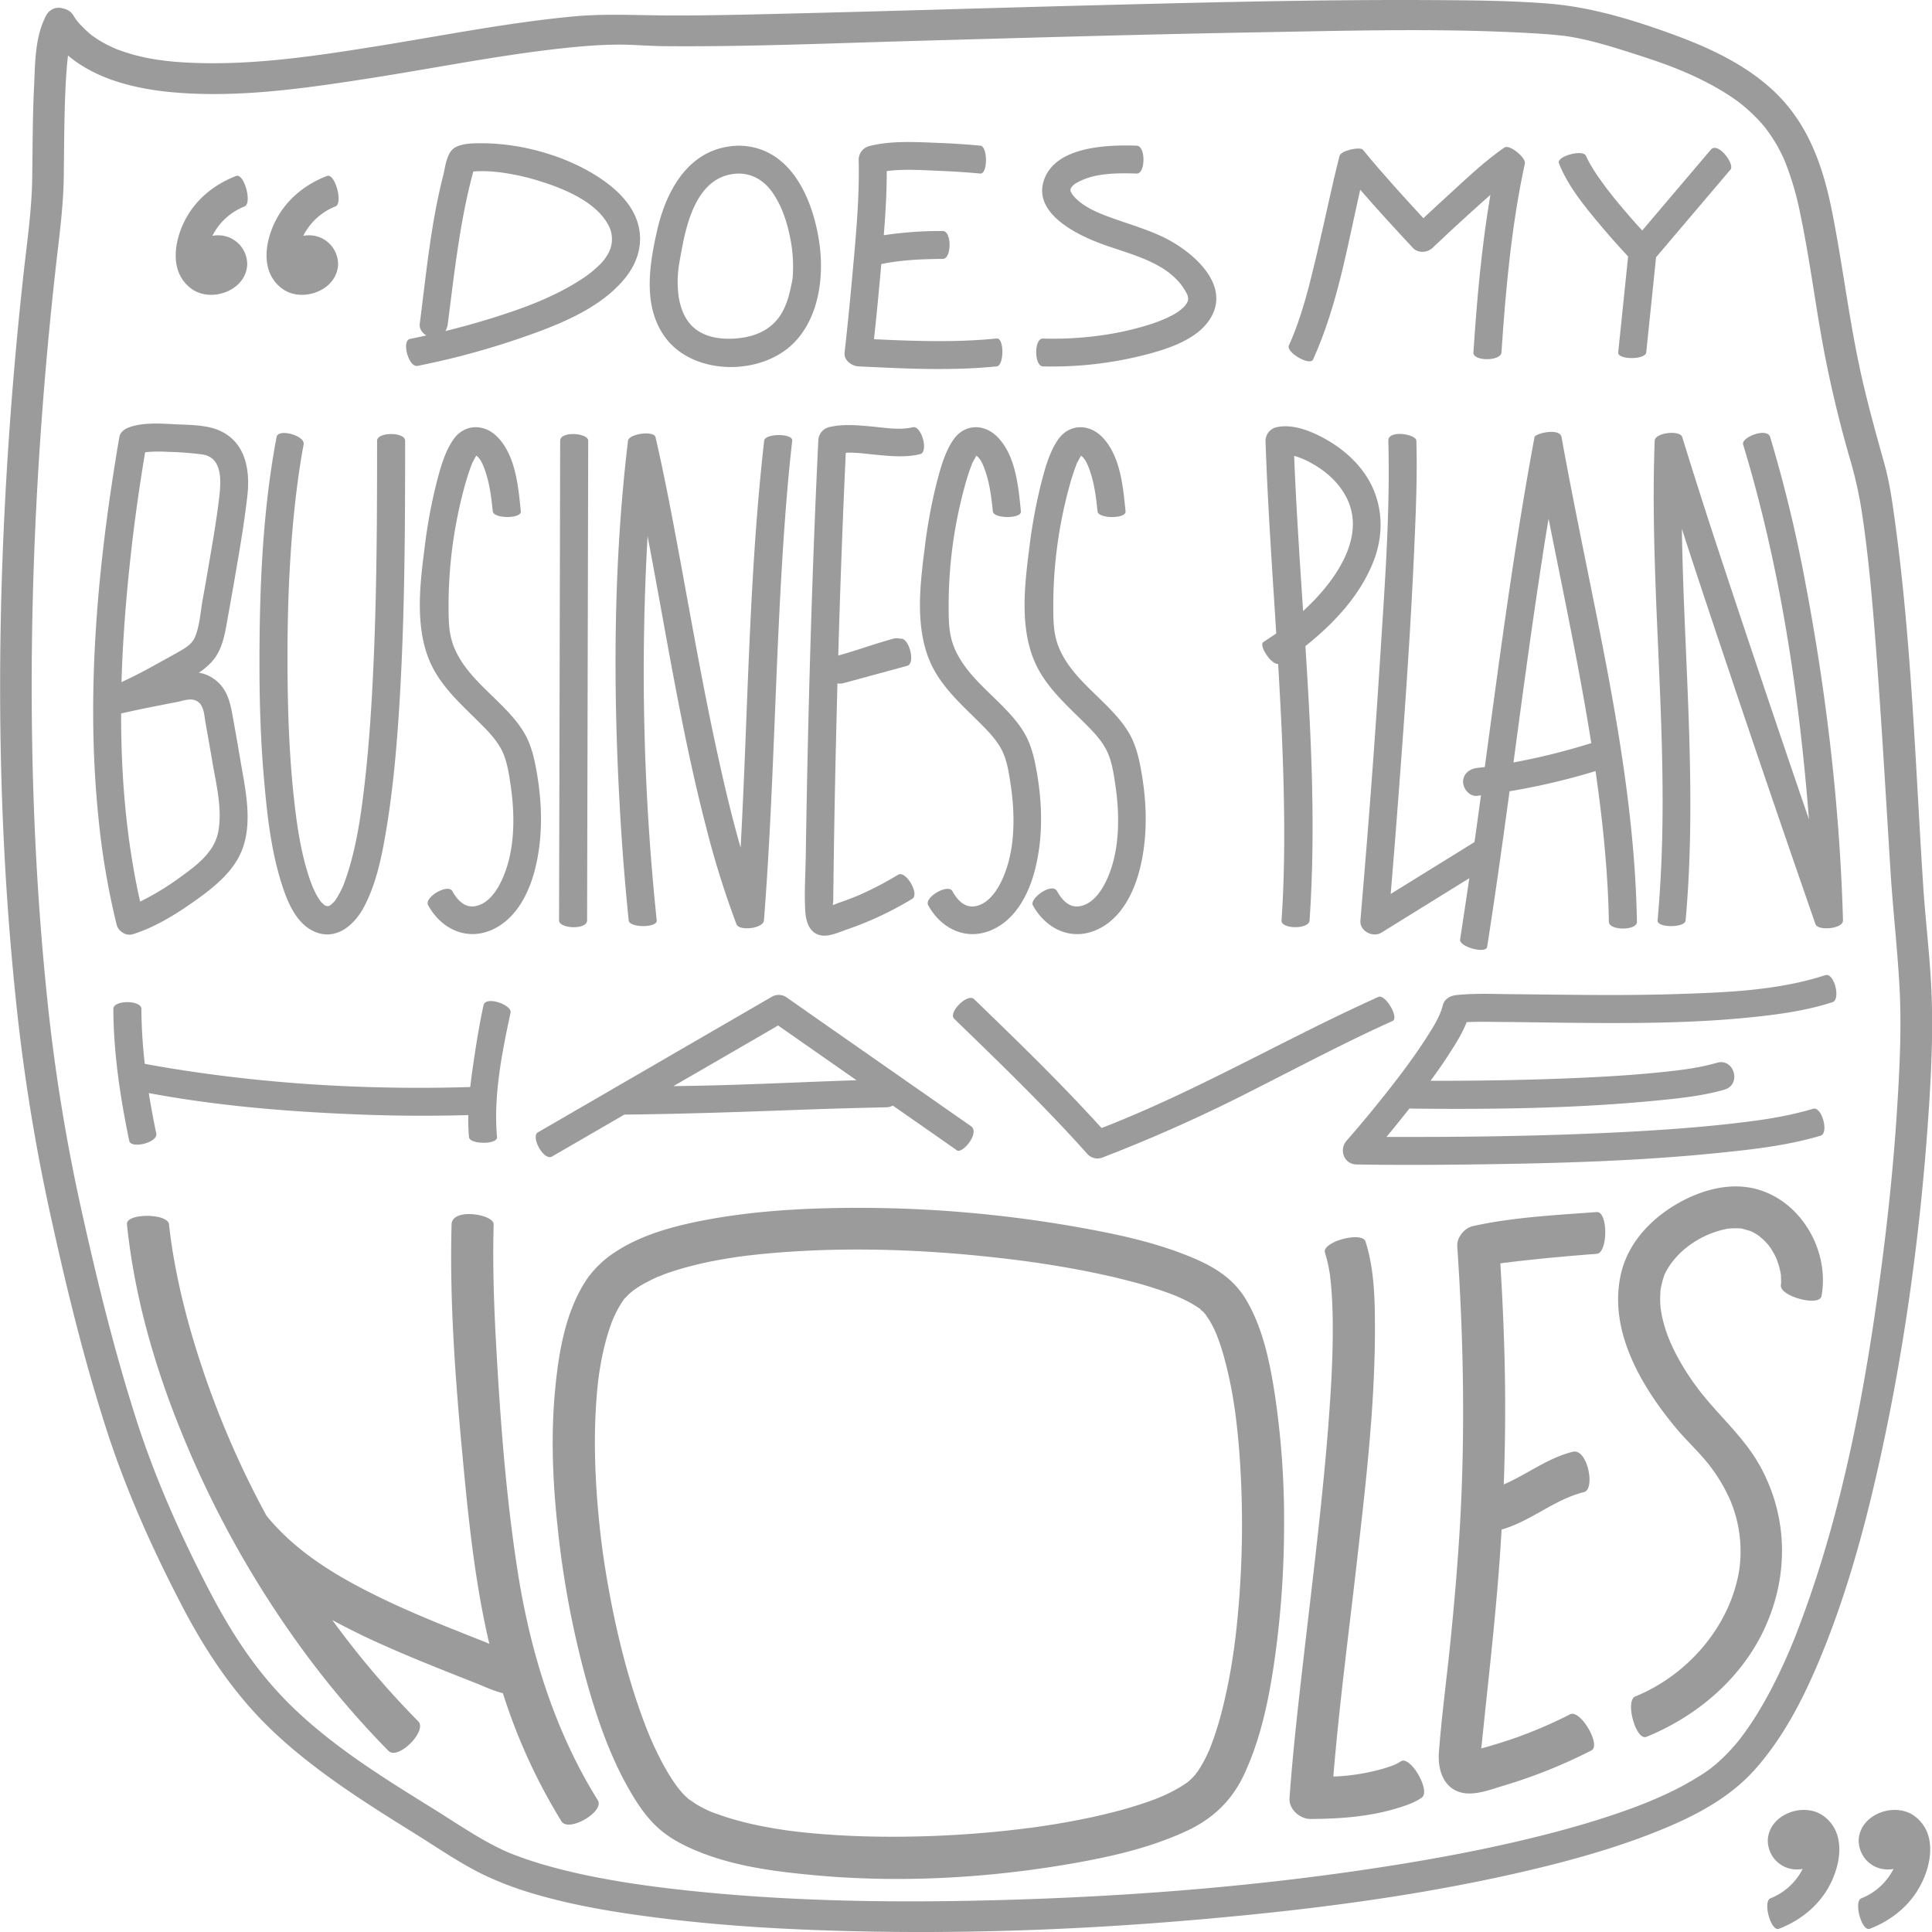 <svg xmlns="http://www.w3.org/2000/svg" viewBox="0 0 1000 1000"><defs><style>.cls-1{fill:#9b9b9b;}</style></defs><title>Non-Pattern Thought Bubbles</title><g id="Outline_Cut" data-name="Outline &amp; Cut"><path class="cls-1" d="M216.1,189.38a405.22,405.22,0,0,0,51-13.6c19.69-6.72,43.22-15.29,56.63-32.07,6.23-7.78,9.16-17.23,6.7-27.09C327.85,106.46,320,98.68,311.6,92.89,294.32,81,270.7,74.25,249.73,74.15c-4.42,0-10.29-.07-14.23,2.22-4.34,2.53-5,10-6.1,14.45q-1.8,7.11-3.24,14.3c-4.13,20.65-6.2,41.65-8.9,62.51-.32,2.47,1.28,4.73,3.41,6-2.81.62-5.61,1.22-8.43,1.79C207.67,176.38,211.53,190.3,216.1,189.38Zm15.67-21.75c3.44-26.51,6.2-53,13.21-78.86.78-.06,1.55-.12,2.32-.15a74.14,74.14,0,0,1,10.11.41A119.83,119.83,0,0,1,280,93.94c13.38,4.22,30.07,11.42,35.64,24.11a15.31,15.31,0,0,1-1,13.47,24.66,24.66,0,0,1-5.48,6.64,51.53,51.53,0,0,1-8,6.25c-14.25,9.37-30.68,15.32-46.9,20.36q-11.73,3.64-23.7,6.58A9.89,9.89,0,0,0,231.77,167.63Z"/><path class="cls-1" d="M411.27,177.1c12.37-12.9,15.17-33,13-50-2.93-22.68-14.19-50.56-40.72-51.67a6.37,6.37,0,0,0-1,0,7.16,7.16,0,0,0-.94,0c-24.58.9-36.64,22.45-41.53,44.06-4,17.65-7.36,38.6,3.76,54.48C358.32,194.66,394.24,194.85,411.27,177.1ZM352.8,129.53c3.06-16.68,9.14-39.39,29.73-39.7,7.32.12,13.17,3.88,17.33,9.85,4.82,6.95,7.44,15,9.1,23.26a74.13,74.13,0,0,1,1.33,20.55c0,.07,0,.13,0,.19a1.73,1.73,0,0,0,0,.2l-.39,2.11c-.36,1.85-.76,3.7-1.23,5.53a39.72,39.72,0,0,1-3.74,10c-4.11,7.4-11.12,11.69-19.83,13.14-9.17,1.54-20.28.84-27.05-6.06-5-5.09-6.88-12.76-7.2-19.49C350.44,141.54,351.41,137.1,352.8,129.53Z"/><path class="cls-1" d="M444.37,189.64c23.66,1.14,47.92,2.4,71.52,0,3.9-.4,3.93-14.84,0-14.44-20.94,2.13-42.41,1.37-63.51.38q1.74-16.11,3.18-32.25l.6-6.67c10.4-2.13,21.29-2.58,31.83-2.65,4.67,0,4.68-14.47,0-14.44a197.33,197.33,0,0,0-30.54,2.18c.89-11.06,1.54-22.15,1.53-33.2,8.34-1.12,17.9-.51,26.42-.16,7.34.3,14.68.76,22,1.44,3.91.36,3.92-14.08,0-14.44-7.66-.72-15.36-1.19-23-1.48-11.32-.44-23.55-1.12-34.63,1.74a7.32,7.32,0,0,0-5.32,7c.49,20.22-1.54,40.6-3.35,60.72-1.18,13-2.46,26.08-3.94,39.09C436.66,186.43,440.81,189.47,444.37,189.64Z"/><path class="cls-1" d="M539.84,189.64a192.59,192.59,0,0,0,51.72-5.7c13.08-3.28,31.39-8.87,36.74-22.79,6.35-16.52-12.74-31.81-25.6-38.12-8.7-4.26-18-6.91-27.12-10.19-7.11-2.56-15.57-5.89-20.4-12,.06,0-.55-.9-.66-1.08.05.08,0,0-.27-.52,0-.09-.11-.2-.18-.31,0-.31,0-.62,0-.93,0-.09.07-.2.1-.32.15-.27.31-.55.48-.82h0a7.84,7.84,0,0,1,3-2.39c8.71-5,20.78-4.95,30.71-4.63,4.59.15,4.74-14.29,0-14.44-14.89-.48-41.82.18-47.95,17.66-5.89,16.8,15.66,27.71,28,32.51,15.81,6.14,37.47,9.77,45.92,26.53a4.75,4.75,0,0,1,.55,1.62c-.16-.69.1.66.09,1s0,.3,0,.39h0a8,8,0,0,1-.27,1s-.45.89-.58,1.07-.6.79-.71,1c-.49.54-1,1.05-1.54,1.54-3.6,3.35-11,6.4-16.74,8.22-17.67,5.62-36.85,7.81-55.36,7.3C535.17,175.07,535.17,189.51,539.84,189.64Z"/><path class="cls-1" d="M679.65,186.07c12.58-27.73,17.67-58.23,24.4-87.87,8.84,10.22,18,20.17,27.21,30.07,2.7,2.92,7.51,2.61,10.26,0q9-8.61,18.29-17,5.76-5.25,11.61-10.41c-4.57,27-7,54.4-8.78,81.58-.31,4.64,14.2,4.62,14.51,0,2.19-32.72,5.19-65.78,12.13-97.89.6-2.82-7.88-10.08-10.66-8.16-10.14,7-19.23,15.7-28.31,24q-6.84,6.23-13.57,12.55c-10.68-11.56-21.3-23.24-31.28-35.4-1.44-1.76-11.39.3-12.13,3.19-4.24,16.66-7.63,33.53-11.61,50.25-3.84,16.1-7.73,32.69-14.6,47.84C665.51,182.33,678,189.64,679.65,186.07Z"/><path class="cls-1" d="M828.59,116.83q6.82,8.15,14.12,15.92l-5.13,49.67c-.4,3.89,14.11,3.9,14.51,0q2.55-24.64,5.09-49.28l38.57-45.43c2.24-2.64-6.49-14.65-10.26-10.21L850,119.32q-5-5.44-9.75-11.07c-3.87-4.56-7.64-9.2-11.13-14.06-1.79-2.49-3.52-5-5.1-7.66-.64-1-1.25-2.1-1.82-3.18-.33-.63-.65-1.26-.95-1.89-.08-.16-.72-1.67-.36-.77-1.44-3.62-15.44.19-14,3.84C811.68,96.58,820.32,107,828.59,116.83Z"/><path class="cls-1" d="M63.11,482.44a6.3,6.3,0,0,0,6.15.95c11.14-3.58,21.65-10.07,31.14-16.77,10.31-7.29,21.27-15.85,25.44-28.21,4.89-14.48.89-31.12-1.56-45.74-1.27-7.61-2.62-15.2-4-22.8s-3.25-14.34-10.13-18.87a18.44,18.44,0,0,0-7.22-2.81,37.89,37.89,0,0,0,6.21-5.14c6-6.27,7.19-14.62,8.66-22.79q1.8-10.06,3.56-20.12c2.49-14.39,5-28.81,6.66-43.32,1.57-13.63-.87-28.49-15.22-34.29-6.72-2.72-15.31-2.57-22.48-2.94-7.56-.39-16.21-1-23.48,1.59-2.24.79-4.63,2.51-5.06,5-11.11,65.07-17.6,132.09-10.73,198a392.63,392.63,0,0,0,9.26,54.16A6.58,6.58,0,0,0,63.11,482.44Zm43.31-108.06q1.76,9.72,3.42,19.47c2,11.83,5.49,25.32,3,37.25-2.1,9.91-10.87,16.68-18.72,22.33a138,138,0,0,1-21.6,13.23c-7.15-31.84-9.89-64.58-9.83-97.36,5.85-1.36,11.74-2.57,17.63-3.74q5.66-1.12,11.33-2.22c2.68-.52,6-1.76,8.68-1.08C105.69,363.61,105.62,369.92,106.42,374.38ZM68.19,282.83c1.87-16.31,4.22-32.56,6.93-48.75a69.83,69.83,0,0,1,11.56-.21,173.17,173.17,0,0,1,17.91,1.33c10.34,1.41,9.93,13,8.94,21.62-1.38,12-3.49,24-5.53,35.88-1,6.09-2.12,12.18-3.2,18.27s-1.47,13.08-3.87,18.74c-1.52,3.6-4.82,5.61-8.09,7.47-4,2.3-8.09,4.51-12.14,6.75-5.84,3.24-11.74,6.35-17.81,9.12C63.56,329.49,65.53,306,68.19,282.83Z"/><path class="cls-1" d="M145.29,455.86c3.05,10,7.85,22.94,18.69,26.83,10.63,3.81,19.6-4.26,24.28-13,6.89-12.88,9.67-28,12-42.22,3.28-20.28,5.08-40.79,6.37-61.27,2.64-41.91,3-83.94,3.06-125.93q0-6.06,0-12.13c0-4.64-14.51-4.65-14.51,0,0,38.7-.14,77.41-1.88,116.08-.91,20.49-2.22,41-4.56,61.35-1.78,15.5-4,31.27-8.74,46.22-.47,1.47-1,2.93-1.49,4.38-.25.68-.51,1.35-.77,2l-.21.56c-.05.09-.11.23-.21.44a50.84,50.84,0,0,1-3.47,6.41c-.24.35-.49.69-.74,1l-.15.16c-.26.24-1.17,1.1-1.59,1.52l-1.15.73-.08,0a5.37,5.37,0,0,0-1,0c-.39-.21-1-.43-.32,0h0l-1.09-.67c-.38-.38-1.16-1.1-1.41-1.34l-.23-.23c-.25-.35-.51-.69-.74-1.05-.66-1-1.29-2-1.86-3.12s-1-2.07-1.51-3.13l0,0c-.09-.21-.17-.42-.25-.62-.29-.76-.58-1.51-.86-2.26-4.93-13.67-7.09-28.55-8.65-42.59-2.16-19.54-3.05-39.21-3.32-58.85-.52-37.95.8-77.51,6.43-114.41q.83-5.37,1.83-10.71c.86-4.54-13.13-8.41-14-3.84-7.28,38.45-8.86,78.29-8.86,117.33,0,20.77.66,41.58,2.57,62.28C138.36,422.59,140.36,439.71,145.29,455.86ZM169,469.23h0l.1.06Zm4.14-2.66c.3-.37.33-.34,0,0Zm-7.16.21c-.39-.41-.4-.53,0,0Z"/><path class="cls-1" d="M493.49,227.57c-4.49,6.5-6.72,14.87-8.68,22.41a268.57,268.57,0,0,0-6.15,33.41c-2.54,19.75-5.35,43.05,3.86,61.54,5.87,11.76,16,20.55,25.12,29.71,3.8,3.8,7.56,7.71,10.25,12.4,3.35,5.81,4.34,13.08,5.31,19.62,2.35,16,2.3,34.88-5,49.74-2.63,5.37-6.93,11.38-13.23,12.62-5.47,1.08-9.38-3-12-7.76-2.23-4.08-14.77,3.2-12.53,7.29,6.63,12.13,19.65,18.6,32.91,12.78,12.93-5.67,19.63-19.62,22.72-32.61,3.81-16,3.41-32.71.62-48.79-1.15-6.63-2.59-13.33-5.81-19.31-2.84-5.28-6.91-9.93-11.06-14.22-8.53-8.82-18.43-16.69-24.25-27.7-4.44-8.39-4.52-15.46-4.55-24.72a233.5,233.5,0,0,1,8.56-63.13c.68-2.46,1.43-4.91,2.27-7.32.32-.9.66-1.8,1-2.7a6.2,6.2,0,0,1,.8-1.84c.55-1.09,1.13-2.13,1.75-3.16l.3.25c1.84,1.54,2.91,4,3.75,6.24,2.72,7.09,3.69,14.88,4.45,22.38.4,3.88,14.91,3.91,14.52,0-1.28-12.62-2.6-28.47-11.83-38.21C509.6,219.08,499.22,219.28,493.49,227.57Zm12.58,7.21h0v0l0,0Zm-1.42.58c-.61,0-.42-.42,0,0Zm0,0c-.13-.17-.05-.14.12,0Zm1.58-.64h0l.05,0Z"/><path class="cls-1" d="M246.13,469c-5.47,1.08-9.39-3-12-7.76-2.23-4.08-14.77,3.2-12.53,7.29,6.63,12.13,19.65,18.6,32.91,12.78,12.93-5.67,19.63-19.62,22.72-32.61,3.81-16,3.41-32.71.62-48.79-1.15-6.63-2.59-13.33-5.81-19.31-2.84-5.28-6.91-9.93-11.06-14.22-8.53-8.82-18.43-16.69-24.25-27.7-4.44-8.39-4.52-15.46-4.55-24.72a233.89,233.89,0,0,1,8.55-63.13c.69-2.46,1.44-4.91,2.28-7.32.32-.9.66-1.8,1-2.7a6.2,6.2,0,0,1,.8-1.84c.55-1.09,1.13-2.13,1.75-3.16l.3.25c1.84,1.54,2.91,4,3.75,6.24,2.72,7.09,3.69,14.88,4.45,22.38.4,3.88,14.91,3.91,14.52,0-1.29-12.62-2.6-28.47-11.83-38.21-7-7.41-17.4-7.21-23.13,1.08-4.5,6.5-6.72,14.87-8.68,22.41a268.57,268.57,0,0,0-6.15,33.41c-2.54,19.75-5.35,43.05,3.86,61.54,5.87,11.76,16,20.55,25.12,29.71,3.8,3.8,7.56,7.71,10.25,12.4,3.34,5.81,4.34,13.08,5.31,19.62,2.35,16,2.3,34.88-5,49.74C256.73,461.77,252.43,467.78,246.13,469Zm1.08-234.24h0v0l0,0Zm.18-.06h0l0,0Zm-1.46.62-.12,0C245.68,235.19,245.76,235.22,245.93,235.34Zm-.14,0c-.61,0-.42-.42,0,0Z"/><path class="cls-1" d="M561.8,374.64c3.81,3.8,7.56,7.71,10.25,12.4,3.35,5.81,4.35,13.08,5.31,19.62,2.35,16,2.3,34.88-5,49.74-2.63,5.37-6.93,11.38-13.23,12.62-5.47,1.08-9.38-3-12-7.76s-14.4,3.87-12.53,7.29c6.63,12.13,19.65,18.6,32.91,12.78,12.94-5.67,19.63-19.62,22.73-32.61,3.8-16,3.41-32.71.61-48.79-1.15-6.63-2.59-13.33-5.81-19.31-2.84-5.28-6.91-9.93-11.06-14.22-8.53-8.82-18.42-16.69-24.25-27.7-4.44-8.39-4.52-15.46-4.55-24.72a233.9,233.9,0,0,1,8.56-63.13c.69-2.46,1.43-4.91,2.28-7.32.31-.9.65-1.8,1-2.7a6.47,6.47,0,0,1,.8-1.84c.55-1.09,1.13-2.13,1.76-3.16l.29.25c1.84,1.54,2.91,4,3.75,6.24,2.72,7.09,3.69,14.88,4.46,22.38.39,3.88,14.9,3.91,14.51,0-1.28-12.62-2.6-28.47-11.83-38.21-7-7.41-17.4-7.21-23.13,1.08-4.49,6.5-6.72,14.87-8.68,22.41a270.42,270.42,0,0,0-6.15,33.41c-2.53,19.75-5.35,43.05,3.87,61.54C542.55,356.69,552.64,365.48,561.8,374.64Zm-1.57-139.86h0v0l0,0Zm.19-.06h0l.05,0Zm-1.47.62-.12,0C558.7,235.19,558.78,235.22,559,235.34Zm-.14,0c-.61,0-.41-.42,0,0Z"/><path class="cls-1" d="M303.88,476.43l.45-192.71q.06-27.78.13-55.58c0-4.14-14.51-5.15-14.52,0q-.22,96.36-.44,192.71-.08,27.79-.13,55.58C289.36,480.77,303.87,481.39,303.88,476.43Z"/><path class="cls-1" d="M325.05,228.14c-7.76,64.69-7.79,130.41-3.92,195.37q1.59,26.5,4.28,52.92c.4,3.88,14.91,3.9,14.51,0A1237.17,1237.17,0,0,1,335,281c.06-1.15.14-2.3.2-3.45,9.59,50.1,17.36,100.58,30.14,150a472,472,0,0,0,15.83,50.77c1.46,3.81,13.92,2.26,14.25-1.92,5.12-65.48,5.75-131.22,10.13-196.75,1.15-17.21,2.55-34.4,4.51-51.54.44-3.88-14.07-3.89-14.52,0-7.44,65.24-8.25,131.12-11.47,196.65q-.35,7-.72,14c-5.48-19.15-9.89-38.62-14-58-7.16-34-13.05-68.31-19.45-102.49-3.26-17.39-6.64-34.77-10.6-52C338.51,222.76,325.49,224.47,325.05,228.14Z"/><path class="cls-1" d="M419,350.84q-.84,30.92-1.42,61.84-.28,14.82-.5,29.66c-.14,9.53-.81,19.25-.31,28.77.26,5.12,1.7,11.31,7.43,12.87,4.52,1.24,10.31-1.56,14.49-3a172.71,172.71,0,0,0,33.47-15.74c4-2.41-3.32-14.89-7.33-12.47a167,167,0,0,1-20.25,10.56c-3.19,1.37-6.45,2.6-9.75,3.73-1,.34-2.35.92-3.74,1.46.07-1.06.19-2.09.2-2.85q.06-6.18.15-12.36.15-11.85.35-23.71.4-24.45,1-48.92.32-13.47.67-26.95a7.33,7.33,0,0,0,3.29-.18l32.85-8.94c4.46-1.21.82-15-3.61-14a7.12,7.12,0,0,0-3.88.05c-9.49,2.63-18.76,6-28.24,8.66q.83-28.87,1.91-57.72.9-23.64,2-47.25c5.33-.29,10.95.63,16.08,1.09,7.43.67,15.07,1.42,22.4-.38,4.54-1.11.69-15-3.85-13.92-6.72,1.64-14.34.24-21.12-.38-7.43-.66-15.07-1.42-22.41.38a7.38,7.38,0,0,0-5.33,7C421.57,269,420.13,309.93,419,350.84Z"/><path class="cls-1" d="M661.56,343.64c1.6,26.81,2.9,53.63,3.12,80.5.15,17.44-.17,34.89-1.36,52.29-.31,4.53,14.19,4.73,14.51,0,3.23-47.26.89-94.72-2.16-142,14.87-11.83,28.29-26.19,35.23-43.84,4.88-12.39,5.09-26.06-.45-38.25-4.63-10.19-13.16-18.46-22.74-24.12-7.63-4.52-18.26-9.25-27.36-7a7.31,7.31,0,0,0-5.32,7c1.13,33.25,3.46,66.44,5.56,99.64-1,.71-5.72,3.83-6.71,4.52C651.47,334,657.74,343.91,661.56,343.64Zm10.61-63.1c-.91-14.85-1.73-29.71-2.33-44.58a37.52,37.52,0,0,1,8.2,3.36c7.63,4.05,14.38,9.84,18.52,17.49,10.63,19.63-3.82,41.19-17.45,55-1.52,1.55-3.07,3-4.62,4.49C673.69,304.38,672.89,292.45,672.17,280.54Z"/><path class="cls-1" d="M764.55,397.48c-3.89.47-7.26,3-7.26,7.22,0,3.54,3.34,7.69,7.26,7.22l2-.25q-1.18,8.64-2.38,17.27c-.32,2.31-.65,4.62-1,6.93l-43.35,26.84q2.22-26.54,4.21-53.1c3.18-42,6.14-84,8-126.11.82-18.42,1.6-36.92,1.08-55.36-.1-3.48-14.68-5.82-14.52,0,1,36.71-1.78,73.67-4.09,110.28q-3.6,57.06-8.35,114.05-1,12-2,24c-.48,5.49,6.51,9,10.92,6.24q22.71-14.09,45.44-28.15-2.31,15.84-4.76,31.66c-.6,3.85,13.39,7.72,14,3.84,4.19-26.79,7.95-53.64,11.6-80.51a347.08,347.08,0,0,0,44.5-10.44q1.77,12.29,3.19,24.62c2,17.74,3.4,35.55,3.71,53.4.09,4.64,14.6,4.65,14.52,0-1.16-66.61-15.69-132.49-28.74-197.57-3.55-17.74-7.08-35.49-10.27-53.3-.9-5-13.64-1.93-14,0-10.55,56.61-18,113.71-25.73,170.76Zm34-110.48q1.44-9.27,3-18.53c7.66,38.67,15.91,77.25,22.09,116.17a342.17,342.17,0,0,1-40.27,10C788.21,358.72,793,322.8,798.58,287Z"/><path class="cls-1" d="M936.32,424.14q-1.82-5.31-3.64-10.61-21.1-61.74-41.59-123.68c-7-21.16-13.82-42.34-20.37-63.63-1.16-3.74-14.1-2.35-14.26,1.92-2.37,64.15,4.5,128.1,4.09,192.22-.12,18.72-.92,37.42-2.59,56.07-.35,3.89,14.16,3.9,14.51,0,5.75-64-.19-127.9-1.73-191.9-.09-3.6-.15-7.2-.2-10.8,8.24,25.47,16.75,50.85,25.28,76.22q18,53.64,36.5,107.13,3.67,10.64,7.36,21.27c1.25,3.59,14.37,2.46,14.25-1.92-1.63-58.67-8.61-117.82-19.59-175.43a719.24,719.24,0,0,0-18.11-74.78c-1.57-5.19-15.12.14-14,3.84C921.32,292.83,931.18,358.61,936.32,424.14Z"/><path class="cls-1" d="M910.36,615.82c-14.68-4.45-30.46.22-43.2,7.81-13.4,8-24.61,20.2-28.15,35.68C832.22,689,850,718.42,868.38,740.19c5.11,6,11,11.42,15.92,17.61a87,87,0,0,1,11.1,18.33,67.91,67.91,0,0,1,4.68,37.41c-5.11,29.11-27.1,53.72-53.67,64.55-5.43,2.22.32,23.12,5.79,20.89,26.29-10.72,49.27-30.27,61.23-56.29,12.43-27.05,12.11-57.4-2.33-83.67-7.67-14-19.41-24.37-29.36-36.59C874,713,866.1,700.18,862.39,689.07a73.15,73.15,0,0,1-2.34-8.71c-.06-.33-.48-3.32-.49-3-.15-1.61-.26-3.21-.27-4.82,0-1.41.11-2.79.16-4.19,0-.19,0-.34,0-.48.1-.59.2-1.19.32-1.78.28-1.35.62-2.69,1-4,.2-.66.43-1.32.66-2,.1-.26.16-.45.22-.61l.35-.66c5.4-10.71,16.86-19.06,29.33-22.21.74-.19,1.49-.32,2.23-.51l.6-.16.28,0a37.33,37.33,0,0,1,4.61-.18c.66,0,1.3.08,2,.11l.38,0,.47.14c1.46.41,2.89.8,4.34,1.24l-.11-.06.11.06h0c.46.14,1.4.7.5.26l1.3.67c.94.53,1.84,1.12,2.72,1.73-.71-.45,1.76,1.51,2.25,2,.87.86,1.66,1.77,2.46,2.69.46.68,1,1.35,1.39,2,.67,1.07,1.29,2.16,1.87,3.28.25.49.47,1,.73,1.49l.1.19.08.26c.37,1.16.81,2.29,1.14,3.46s.57,2.29.83,3.45c.11.5.17,1,.26,1.52-.08-.48-.14-.82-.19-1.05a8.88,8.88,0,0,1,.14,1.16c0,1.2.12,2.38.07,3.59,0,.39-.07.79-.08,1.18-1,5.73,19.94,11.49,21,5.71C947,648.1,933.05,622.68,910.36,615.82Z"/><path class="cls-1" d="M906.24,637.26l.53.27-.53-.27Z"/><path class="cls-1" d="M921.71,659.27c-.06-.42-.11-.63,0,0Z"/><path class="cls-1" d="M826.48,627.36c-21.29,1.58-43.33,2.66-64.2,7.29-4.38,1-8.3,5.91-8,10.44,3.27,48.37,4.16,96.86,1.34,145.27-1.15,19.71-2.87,39.39-4.84,59-1.92,19.16-4.53,38.33-6,57.53-.63,8.22,1.8,17.82,10.62,20.66,7.26,2.34,16.07-1.3,23.06-3.36a268.65,268.65,0,0,0,45.25-18.17c5.24-2.66-5.73-21.37-11-18.71a237.1,237.1,0,0,1-27.24,11.82q-6.75,2.4-13.63,4.41c-1.71.5-3.43,1-5.16,1.44.11-1,.24-2,.34-2.94q.62-6,1.24-12,1.25-11.7,2.48-23.4c1.62-15.44,3.18-30.9,4.47-46.38q1.2-14.26,2-28.55c15.19-4.36,27.34-15.63,42.66-19.4,6-1.47,1.83-22.75-5.79-20.88-13,3.2-23.68,11.72-35.74,16.91q.93-25.11.68-50.27c-.24-21.4-1.12-42.79-2.45-64.15l2.41-.36.31,0,.16,0,2.51-.32c6.69-.83,13.4-1.52,20.11-2.17,8.11-.77,16.23-1.48,24.35-2.08C832.34,648.58,832.37,626.92,826.48,627.36Z"/><path class="cls-1" d="M608.89,670.82l0,0,.57.25Z"/><path class="cls-1" d="M322.83,672.66l-.05.07.29-.33Z"/><path class="cls-1" d="M644.55,672.05c-7.28-11.85-18.75-17.79-31.35-22.7-15.86-6.19-32.69-10-49.39-13.09a651.11,651.11,0,0,0-135-10.9c-21.34.51-42.78,2.17-63.77,6.13-15.84,3-32.56,7.4-46.19,16.3a53.23,53.23,0,0,0-15.34,14.67c-10.86,16.53-14.31,37.35-16.16,56.63-2.29,23.78-1.27,47.87,1.3,71.58a491.57,491.57,0,0,0,14.11,76.38c5.54,20.36,12.44,41,23,59.41,3.94,6.89,8.6,13.88,14.48,19.3,6.08,5.6,13.28,9.33,20.88,12.45,17.74,7.3,37.25,10.12,56.24,12,46.86,4.75,95.28,2.06,141.57-6.38,18.85-3.43,37.75-8,55.19-16.1,13.48-6.24,23.37-15.6,29.7-29,8.3-17.65,12.49-37,15.39-56.14a494.38,494.38,0,0,0,5.42-71.69,438.48,438.48,0,0,0-4.83-69.44C657.19,704.74,653.53,686.68,644.55,672.05ZM368.29,937.89c.51.19.38.15,0,0Zm165.38,8.19Zm66.94-15.89.84-.34Zm40.84-103.3q-.6,8.13-1.48,16.24c-.29,2.63-.6,5.27-.94,7.9-.06.44-.12.87-.17,1.31,0,.24-.08.52-.1.66-.23,1.59-.45,3.19-.7,4.78a279,279,0,0,1-5.91,29c-1.11,4.2-2.35,8.37-3.78,12.48-.63,1.84-1.33,3.65-2,5.46-.12.3-.24.6-.37.9-.37.81-.72,1.63-1.11,2.44a65.93,65.93,0,0,1-4.89,8.72c-.35.52-.8,1-1.14,1.59l-.05.05c-.93,1-1.83,2-2.84,2.95-.43.39-.91.75-1.34,1.15-1.3.89-2.6,1.78-4,2.59a83.12,83.12,0,0,1-8.71,4.47c-.69.31-1.51.65-1.57.67l-1.5.61q-3.06,1.18-6.18,2.25c-4,1.36-8.05,2.58-12.12,3.71-9.65,2.65-19.46,4.74-29.31,6.48q-7.95,1.41-15.94,2.52l-1.83.26-.26,0-4,.51c-2.88.35-5.77.67-8.66,1a554,554,0,0,1-69,3c-11.1-.23-22.21-.82-33.26-1.91q-3.74-.36-7.47-.82l-2.32-.29-.68-.09c-.75-.11-1.49-.21-2.23-.33-4.83-.72-9.64-1.56-14.41-2.58A155.69,155.69,0,0,1,368,937.76l-.89-.38c-.76-.35-1.52-.71-2.28-1.09q-2.28-1.12-4.47-2.44c-1.2-.72-2.32-1.66-3.53-2.35l-.05,0c-.56-.51-1.14-1-1.69-1.52-1.09-1-2.12-2.17-3.1-3.31-.53-.62-1-1.26-1.56-1.89,1.64,2,.33.41-.41-.63a101,101,0,0,1-6.2-9.88c-2.14-3.86-4.09-7.82-5.91-11.84-.47-1-.91-2.06-1.37-3.1-.2-.5-.41-1-.62-1.5-1-2.4-1.91-4.8-2.82-7.22-8-21.6-13.63-44.14-17.79-66.78q-1.67-9.07-3-18.2c-.08-.56-.39-2.78-.43-3-.18-1.37-.36-2.75-.53-4.12q-.59-4.73-1.08-9.45c-1.25-12-2.06-24-2.28-36a298.07,298.07,0,0,1,1.11-33.41c.23-2.45.51-4.88.82-7.32h0c.09-.6.17-1.2.26-1.79.21-1.33.42-2.65.65-4a141.57,141.57,0,0,1,3.16-14c.57-2,1.19-4,1.88-6,.29-.83.59-1.65.9-2.47.08-.2.5-1.24.74-1.82s.64-1.41.72-1.57c.39-.83.81-1.65,1.24-2.47q1.32-2.47,2.87-4.82l.44-.67-.15.16,0,0,.18-.19a4.1,4.1,0,0,1,.59-.77c.05,0-.13.26-.35.51l.15-.15c1-1.08,2-2.15,3.14-3.14.45-.39.93-.75,1.37-1.15,1.27-.85,2.5-1.73,3.8-2.52a97.71,97.71,0,0,1,9.11-4.67l.06,0,.33-.12,2.48-1c1.83-.68,3.68-1.31,5.54-1.91a189,189,0,0,1,24.63-5.9c2.2-.39,4.4-.75,6.62-1.08,1.13-.18,2.26-.34,3.39-.5h.09l1.76-.23c4.92-.59,9.85-1.11,14.79-1.53,43.06-3.61,86.81-1.45,129.62,4.13l2.44.33,3.73.53c2.6.38,5.19.78,7.79,1.19q7.29,1.17,14.55,2.53c8.82,1.67,17.61,3.57,26.29,5.85a209.67,209.67,0,0,1,21.53,6.73c.75.28,1.49.58,2.23.87l.34.13-.29-.13.33.15c.89.36,1.24.55.53.23,1.19.54,2.38,1.06,3.55,1.63a61.76,61.76,0,0,1,6.6,3.69c.26.17.53.35.79.54a.26.26,0,0,1,0-.11s0,.08.06.13l.56.38c1.3.86.57.61-.05.16.66.59,1.67,1.32,1.91,1.57.4.42.78.86,1.17,1.29.69,1.14,1.51,2.2,2.19,3.35.78,1.32,1.49,2.67,2.17,4,.35.73.67,1.48,1,2.21h0c.13.31.26.62.38.94,1.42,3.59,2.61,7.26,3.67,11a213.1,213.1,0,0,1,5.58,26.7c.17,1.12.33,2.25.49,3.38V732c.08.61.16,1.22.23,1.84.33,2.66.63,5.33.9,8q.82,8.07,1.31,16.16A507.78,507.78,0,0,1,641.45,826.89Z"/><path class="cls-1" d="M620.9,677.47a3,3,0,0,1-.51-.54l0,0A1.65,1.65,0,0,0,620.9,677.47Z"/><path class="cls-1" d="M267.86,812.82c-5.93-38.16-8.86-77.14-11-115.67-1.19-21.12-1.92-42.29-1.35-63.44.14-5.23-21.53-8.71-21.77,0-1.08,39.79,1.91,79.73,5.61,119.32,3.07,32.8,6.37,65.75,13.94,97.82-.92-.41-1.81-.8-2.66-1.13-6.11-2.42-12.23-4.83-18.33-7.29-12-4.83-23.91-9.88-35.55-15.54-22.07-10.73-43.23-23.26-58.8-42.33a475.57,475.57,0,0,1-39.47-96.47c-2.71-9.52-5.07-19.14-7-28.84s-3.06-17-4-25.54c-.6-5.82-22.38-5.86-21.77,0,3.8,36.65,13.92,72.37,27.75,106.49a525.14,525.14,0,0,0,60.62,110.2,473.75,473.75,0,0,0,47,55.86c4.92,5,20.31-10.34,15.39-15.31A460.18,460.18,0,0,1,172,838.55c5,2.7,10,5.25,15,7.67,12.92,6.22,26.17,11.74,39.46,17.1,6.53,2.63,13.08,5.2,19.62,7.79,4.62,1.83,9.33,4.1,14.22,5.28a297.12,297.12,0,0,0,30.31,66.32c3.69,5.91,22.5-5,18.8-10.93C286.9,895.65,274.36,854.64,267.86,812.82Z"/><path class="cls-1" d="M725,911.71a18.12,18.12,0,0,1-2.43,1.38c-.38.19-.78.36-1.17.54-1.75.63-3.49,1.25-5.27,1.77a107.27,107.27,0,0,1-26,4.14c3-36.57,7.84-73,12-109.45,4.56-40.1,9.41-80.52,9.54-120.93,0-15.33-.15-31.77-4.88-46.51-1.78-5.57-22.78.16-21,5.76a65.81,65.81,0,0,1,1.87,7.31c.29,1.44.53,2.89.76,4.34a2.4,2.4,0,0,1,0,.24c0-.08,0-.16,0-.26,0,.11,0,.23,0,.35.1.65.12,1,.09.75l.18,1.5c.78,7.22,1.06,14.48,1.13,21.74.19,18.34-1,36.69-2.4,55-3.4,42.62-8.86,85-13.69,127.52-2.42,21.22-4.76,42.46-6.27,63.76-.41,5.83,5.32,10.85,10.89,10.83,14.5-.05,29.49-1.07,43.47-5.17,4.72-1.38,10-3,14.08-5.88C740.8,927,729.85,908.29,725,911.71Z"/><path class="cls-1" d="M688.54,660.3c.05.45.08.73.1.84l-.09-.75Z"/><path class="cls-1" d="M944.75,504.75c-25.1,8.19-52.73,9-78.9,9.83-28,.84-56,.25-84.06,0-9.3-.1-18.78-.51-28,.47-3.15.34-6.18,2-7,5.3-1.45,5.87-5.38,12-9.39,18.18-5.24,8.06-11,15.81-16.9,23.4-7.56,9.7-15.38,19.23-23.49,28.48-4.08,4.64-1.43,12.22,5.13,12.32,21.6.34,43.22.23,64.83-.08,40.57-.56,81.28-1.74,121.66-5.82,18-1.82,36.36-3.81,53.7-9,4.46-1.34.63-15.27-3.86-13.93-14.63,4.39-29.79,6.33-44.58,7.95-19.82,2.17-39.74,3.45-59.65,4.4-36.34,1.73-72.75,2.3-109.13,2.22l-7.48,0q6.06-7.29,11.9-14.74a7.1,7.1,0,0,0,1,.08c42,.44,84.32-.05,126.11-4.09,12-1.16,24.28-2.39,35.9-5.71,9-2.56,5.15-16.5-3.86-13.92-9.9,2.83-19.38,3.9-29.22,4.91-13.16,1.36-26.38,2.17-39.6,2.79-24.53,1.15-49.09,1.58-73.64,1.63h-5.79c3.37-4.56,6.63-9.2,9.71-14,3.3-5.1,6.77-10.57,9-16.35,6.11-.31,12.28-.15,18.37-.1,12.74.09,25.48.34,38.23.45,30.11.27,60.39.22,90.37-2.85,14.28-1.46,28.78-3.4,42.46-7.87C952.82,517.3,949.41,503.23,944.75,504.75Z"/><path class="cls-1" d="M80.88,586.66c-1.44-6.9-2.75-13.87-3.87-20.89,36,6.76,73.13,9.72,109.61,11.12q27.87,1.07,55.77.28a100.86,100.86,0,0,0,.37,11.41c.35,3.89,14.87,3.91,14.51,0-1.94-21.23,2.54-43.71,7-64.43.86-4-12.91-8.92-14-3.84-1.8,8.39-3.27,16.86-4.54,25.34-.85,5.61-1.69,11.31-2.33,17-53.76,1.62-108.06-1.6-161.07-10.68q-3.7-.64-7.39-1.33a261.26,261.26,0,0,1-1.76-28.45c0-4.64-14.53-4.65-14.51,0,.1,22.82,3.55,45.95,8.22,68.27C67.79,594.82,81.88,591.43,80.88,586.66Z"/><path class="cls-1" d="M285.73,598.61l37.45-21.7c31.87-.31,63.63-1.49,95.48-2.65,13.36-.48,26.72-.82,40.08-1.13a7.42,7.42,0,0,0,3.39-.87L483.29,587l12,8.41c2.87,2,12.07-9.15,7.32-12.47l-83.88-58.56-12-8.41a7.19,7.19,0,0,0-7.32,0l-81.26,47.1a6.65,6.65,0,0,0-1.19.7l-23.58,13.67-15,8.68C274.59,588.36,281.47,601.08,285.73,598.61Zm117-67.82,40.59,28.34c-26.93.87-53.84,2.26-80.78,2.82l-14,.24,43.2-25Z"/><path class="cls-1" d="M563,597.49a7.09,7.09,0,0,0,7.06,1.85,798.72,798.72,0,0,0,79.11-35.41c23.76-12,47.3-24.53,71.61-35.46,3.58-1.61-3.74-14.08-7.32-12.47-48.28,21.71-93.84,48.71-143.29,67.87-21-23.17-43.53-45-66-66.74-3.35-3.24-13.62,7-10.26,10.21C517.43,550.12,541.12,573,563,597.49Z"/><path class="cls-1" d="M865.18,944.81c16.09-7,31.48-15.8,43.13-28.89,16.59-18.62,27.46-41.55,36.52-64.36C956,823.34,964.19,794,971,764.49c14-60.76,22.66-123,27-185.08,1.5-21.66,2.62-43.48,1.76-65.19-.75-18.79-3.15-37.57-4.36-56.34-4-62.26-6-125-14.42-186.88-1.39-10.33-2.8-20.78-5.6-30.86-4.66-16.71-9.32-33.34-12.93-50.32-5.59-26.33-8.8-53-14-79.44-3.89-19.74-9.85-39.19-22.84-55.17-15.1-18.57-37.81-29.43-60.13-37.56C844.7,10.1,823.18,3.54,801,1.82,782,.35,762.93.18,743.89.06,686.81-.31,629.7,1.11,572.64,2.57,516.09,4,459.55,5.82,403,7.16c-18.37.44-36.75.89-55.12.85-17.27,0-34.24-1.11-51.53.54-33.74,3.22-67.07,9.85-100.5,15.24C163.32,29,130,34.09,97,32.4c-12.41-.63-24.28-2.27-36.28-6.82-1.1-.42-4.43-1.93-6.62-3.12-1.27-.7-2.53-1.43-3.75-2.22-.42-.27-2.46-1.7-2.37-1.6a48,48,0,0,1-5.51-5A26.28,26.28,0,0,1,38,8a7.79,7.79,0,0,0-5.31-3.6A7.28,7.28,0,0,0,23.9,8c0,.05,0,.11-.08.16A7.38,7.38,0,0,0,23,9.89c-5,10.5-4.83,24-5.38,35.16-.77,15.65-.71,31.33-.94,47-.24,16.65-2.65,33-4.48,49.54q-4.22,38.28-7,76.69c-7.49,103.08-7.35,207,4.16,309.79a992.86,992.86,0,0,0,18,106.36C35.22,670,44,705.46,55.19,740.16c10.18,31.56,24.08,62.47,39.49,91.92,12.24,23.41,27.08,45.48,46.47,63.89C163,916.68,188.91,933,214.49,948.91c12.16,7.54,24.18,16,37.17,22.1a172.74,172.74,0,0,0,25.14,9.35c21.8,6.39,44.43,9.92,67,12.68,27.63,3.39,55.47,5.19,83.29,6.13,64.36,2.19,128.93,0,193.06-5.6,60.06-5.2,120.43-12.93,179-27.36C821.61,960.66,843.93,954,865.18,944.81ZM808.9,17.68l.52.08-.57-.08ZM525.21,983.25c-59.09,1.84-118.68,1.24-177.45-5.63-20.47-2.39-43.61-6-64.72-12-4.35-1.23-8.67-2.59-12.92-4.11-1.83-.65-3.64-1.35-5.44-2.06l-.07,0-.05,0-1-.44c-1-.43-2-.86-2.94-1.31-12.88-6-24.74-14.3-36.76-21.74-25-15.51-50-31-71.16-51.14-18.82-17.87-32.36-38.44-44.41-61.61-14.89-28.65-28.23-58.58-38-89.27-11-34.46-19.67-69.66-27.53-104.91a958.77,958.77,0,0,1-17.5-104.41c-5.58-51-8.31-102.2-8.78-153.44-.48-51.57,1.35-103.16,5.13-154.6q2.76-37.52,6.89-74.9C30.3,125,32.72,108.7,33,92.05c.21-14.94.18-29.88.83-44.8.27-6.18.64-12.36,1.37-18.51,15.16,12.74,36.12,17.6,56.21,19.2,33,2.64,66.51-2.25,99-7.27,32.89-5.09,65.6-11.73,98.7-15.46,13.16-1.48,26.5-2.58,39.76-1.9,5.19.27,10.34.55,15.54.59,42.52.34,85.11-1.48,127.6-2.68,60.28-1.69,120.56-3.46,180.85-4.53,47.24-.83,94.85-2.22,142,.62,3.44.2,6.88.45,10.31.77,1.39.13,2.78.28,4.17.44l.39,0-.31,0,.35.05c.78.09,1.09.15.53.07l1.19.18c12.86,2,25.68,6.25,38,10.21,13.08,4.21,25.2,8.78,37.17,15.37q3.88,2.13,7.61,4.52c1.07.69,2.12,1.4,3.17,2.12l1.22.86a9.92,9.92,0,0,1,1.28.94,86.37,86.37,0,0,1,10.63,9.68c.74.8,1.46,1.61,2.16,2.44.36.42.71.85,1.06,1.28l.08.11c1.4,1.86,2.74,3.76,4,5.73s2.28,3.79,3.3,5.74c.54,1,1.06,2.08,1.56,3.13l.54,1.16.35.78a154.15,154.15,0,0,1,8.24,28c5.32,25.35,8.25,51.12,13.38,76.52q5.25,26,12.7,51.54a211.68,211.68,0,0,1,6.2,29.15c4,27.36,6.29,58.74,8.34,87.7,2.27,32.06,4.09,64.16,6.12,96.24,1.24,19.56,3.5,39.09,4.57,58.65,1.12,20.57.14,41.3-1.15,61.84-1.8,28.82-4.75,57.58-8.59,86.21C965.28,719.92,953.7,782,931.9,840a290.23,290.23,0,0,1-15.64,35.3c-2.69,5.09-5.58,10.09-8.72,14.94-1.4,2.15-2.84,4.28-4.35,6.37-.8,1.11-1.62,2.2-2.45,3.29l-.54.69-1.36,1.65a92.62,92.62,0,0,1-10.15,10.44c-1,.84-2,1.65-3,2.45-.22.16-1.29,1-1.55,1.15-.86.61-1.73,1.21-2.6,1.79a155.67,155.67,0,0,1-22.76,12.16c-1,.45-2,.9-3.09,1.34-.38.17-2,.85-2.3,1-2.29.92-4.58,1.82-6.89,2.69-5,1.87-10,3.61-15.07,5.26-11.51,3.74-23.19,7-34.94,9.92-27,6.74-54.44,11.85-82,16.08C651.94,976.16,588.53,981.27,525.21,983.25Z"/><path class="cls-1" d="M99.16,149.5c10.17,7.4,28.31.92,28.8-12.66a15.08,15.08,0,0,0-9.85-14.15,15.83,15.83,0,0,0-8.18-.63,31.7,31.7,0,0,1,16.63-15.2c4.13-1.59-.2-17.37-4.34-15.78-11.27,4.33-20.94,12.11-26.52,23C90,125.23,87.59,141.09,99.16,149.5Z"/><path class="cls-1" d="M146.19,149.5c10.17,7.4,28.31.92,28.8-12.66a15.06,15.06,0,0,0-9.85-14.15,15.83,15.83,0,0,0-8.18-.63,31.69,31.69,0,0,1,16.64-15.2c4.12-1.59-.21-17.37-4.35-15.78-11.27,4.33-20.94,12.11-26.52,23C137,125.23,134.62,141.09,146.19,149.5Z"/><path class="cls-1" d="M990.84,939.92c-10.17-7.41-28.31-.92-28.79,12.65a15.07,15.07,0,0,0,9.84,14.16,15.83,15.83,0,0,0,8.18.63,31.71,31.71,0,0,1-16.63,15.2c-4.13,1.58.2,17.37,4.35,15.78,11.26-4.33,20.93-12.11,26.51-23C1000.05,964.19,1002.41,948.33,990.84,939.92Z"/><path class="cls-1" d="M943.81,939.92c-10.17-7.41-28.31-.92-28.8,12.65a15.07,15.07,0,0,0,9.85,14.16,15.83,15.83,0,0,0,8.18.63,31.73,31.73,0,0,1-16.64,15.2c-4.12,1.58.21,17.37,4.35,15.78,11.27-4.33,20.94-12.11,26.52-23C953,964.19,955.38,948.33,943.81,939.92Z"/></g></svg>